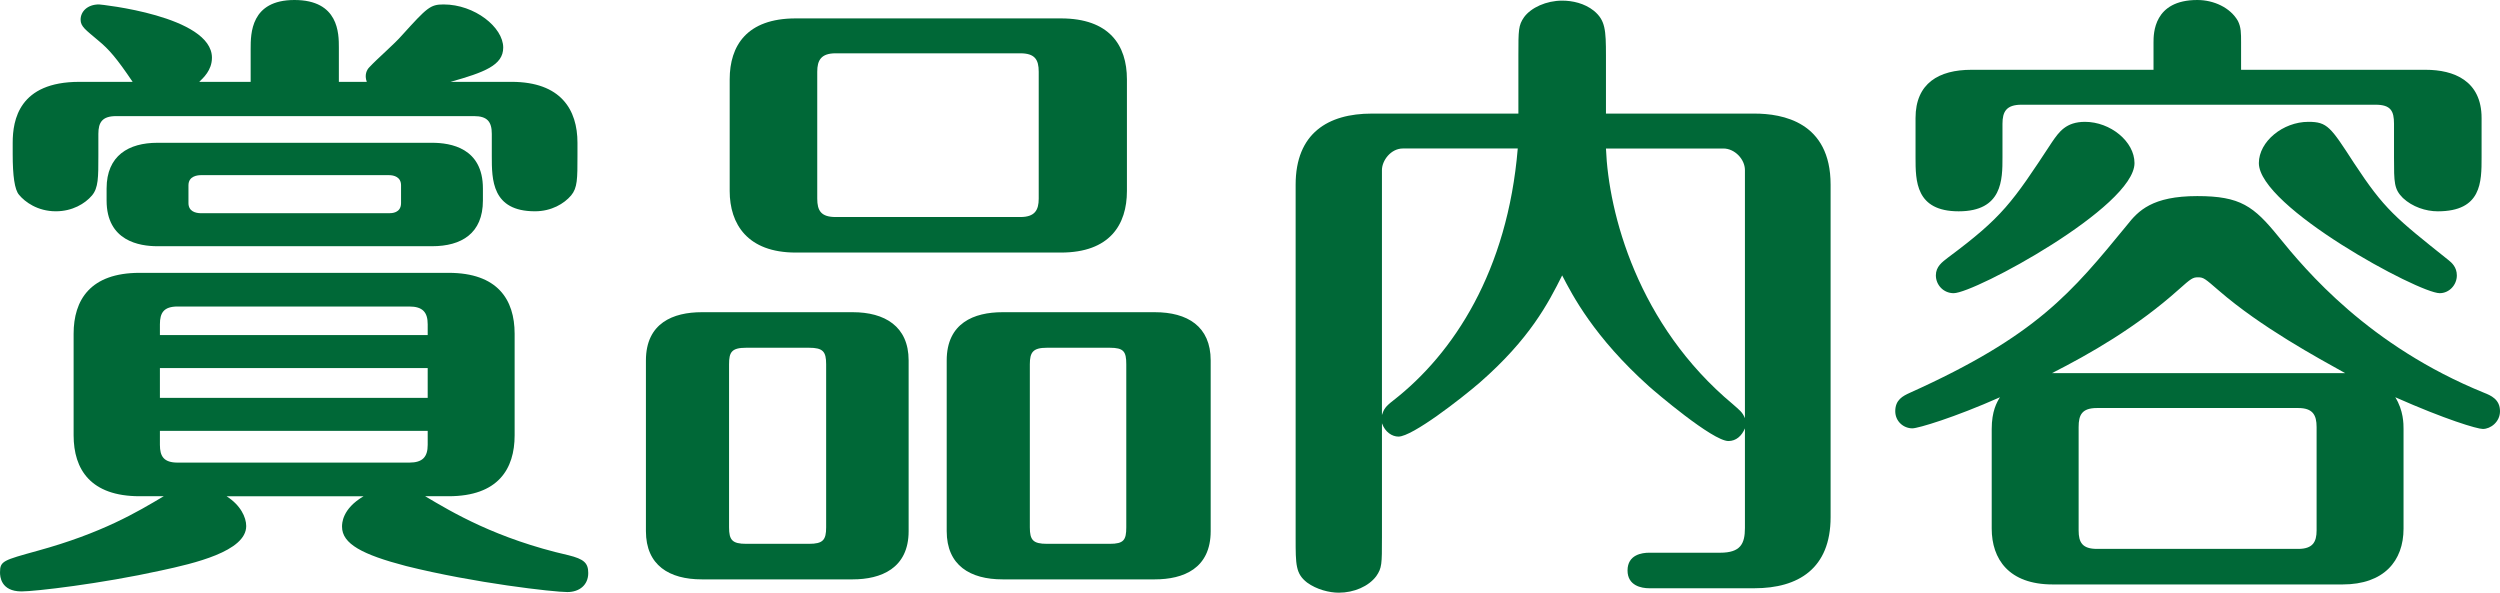 <?xml version="1.0" encoding="UTF-8"?><svg id="_レイヤー_2" xmlns="http://www.w3.org/2000/svg" viewBox="0 0 181.245 42.969"><defs><style>.cls-1{fill:#006837;stroke-width:0px;}</style></defs><g id="_レイヤー_3"><path class="cls-1" d="M16.424,35.976c1.012.644,1.426,1.519,1.426,2.163,0,1.84-3.818,2.714-6.165,3.22-4.37.966-9.154,1.518-10.121,1.518-1.518,0-1.563-1.104-1.563-1.38,0-.828.229-.875,2.714-1.564,4.692-1.288,7.223-2.806,9.155-3.957h-1.748c-3.543,0-4.785-1.932-4.785-4.417v-7.361c0-2.438,1.196-4.417,4.785-4.417h22.404c3.542,0,4.784,1.933,4.784,4.417v7.361c0,2.438-1.195,4.417-4.784,4.417h-1.702c1.933,1.15,5.152,3.083,10.397,4.279,1.104.276,1.426.552,1.426,1.288,0,.874-.644,1.38-1.519,1.38-.966,0-6.716-.644-11.685-1.886-3.175-.828-4.646-1.61-4.646-2.852,0-.23,0-1.288,1.563-2.208h-9.937ZM18.172,5.935v-2.393c0-1.104,0-3.542,3.174-3.542,3.221,0,3.221,2.438,3.221,3.451v2.484h2.024c-.185-.506,0-.875.184-1.059.645-.69,1.795-1.656,2.393-2.346,1.794-1.978,2.024-2.208,2.99-2.208,2.255,0,4.324,1.656,4.324,3.128,0,1.288-1.38,1.794-3.818,2.484h4.417c3.588,0,4.784,2.024,4.784,4.416v.92c0,1.702,0,2.346-.46,2.898-.506.598-1.426,1.15-2.622,1.15-3.129,0-3.129-2.3-3.129-4.002v-1.61c0-.874-.321-1.288-1.288-1.288H8.419c-1.013,0-1.288.46-1.288,1.288v1.564c0,1.61,0,2.346-.46,2.898-.507.598-1.427,1.15-2.623,1.15-1.334,0-2.254-.69-2.668-1.196-.322-.368-.46-1.38-.46-2.944v-.828c0-1.656.46-4.416,4.83-4.416h3.865c-1.15-1.703-1.702-2.347-2.484-2.991-.921-.782-1.288-1.012-1.288-1.518,0-.598.506-1.104,1.334-1.104.092,0,8.188.828,8.188,3.864,0,.92-.644,1.472-.92,1.749h3.727ZM35.01,14.538c0,2.393-1.564,3.312-3.681,3.312H11.409c-1.288,0-3.681-.368-3.681-3.312v-.874c0-2.392,1.61-3.312,3.681-3.312h19.92c1.334,0,3.681.368,3.681,3.312v.874ZM31.007,24.291v-.782c0-.874-.367-1.288-1.334-1.288H12.881c-1.012,0-1.288.46-1.288,1.288v.782h19.414ZM11.593,26.683v2.162h19.414v-2.162H11.593ZM11.593,31.238v1.012c0,.828.276,1.288,1.288,1.288h16.792c.967,0,1.334-.414,1.334-1.288v-1.012H11.593ZM29.075,13.434c0-.598-.506-.736-.874-.736h-13.618c-.229,0-.92.046-.92.736v1.288c0,.598.506.736.92.736h13.618c.184,0,.874,0,.874-.736v-1.288Z"/><path class="cls-1" d="M65.874,38.506c0,2.714-2.024,3.497-4.049,3.497h-10.949c-2.346,0-4.048-1.012-4.048-3.497v-12.375c0-2.714,1.978-3.497,4.048-3.497h10.949c2.301,0,4.049,1.012,4.049,3.497v12.375ZM59.894,26.407c0-.92-.23-1.196-1.242-1.196h-4.555c-1.059,0-1.242.322-1.242,1.196v11.823c0,.92.23,1.196,1.242,1.196h4.555c1.012,0,1.242-.276,1.242-1.196v-11.823ZM81.7,13.848c0,2.438-1.242,4.462-4.785,4.462h-19.23c-3.496,0-4.784-2.07-4.784-4.462V5.751c0-2.438,1.242-4.417,4.784-4.417h19.23c3.497,0,4.785,1.932,4.785,4.417v8.097ZM75.305,5.199c0-.874-.275-1.334-1.334-1.334h-13.388c-1.058,0-1.334.506-1.334,1.334v9.201c0,.874.276,1.334,1.334,1.334h13.388c1.059,0,1.334-.506,1.334-1.334V5.199ZM87.772,38.506c0,2.714-1.979,3.497-4.049,3.497h-11.041c-2.346,0-4.048-1.012-4.048-3.497v-12.375c0-2.714,1.978-3.497,4.048-3.497h11.041c2.347,0,4.049,1.012,4.049,3.497v12.375ZM81.653,26.407c0-.92-.184-1.196-1.195-1.196h-4.555c-1.013,0-1.242.322-1.242,1.196v11.823c0,.92.229,1.196,1.242,1.196h4.555c1.012,0,1.195-.276,1.195-1.196v-11.823Z"/><path class="cls-1" d="M100.188,39.013c0,1.886,0,2.162-.414,2.76-.552.736-1.61,1.196-2.714,1.196-.69,0-1.61-.23-2.301-.736-.828-.644-.828-1.288-.828-3.22V13.388c0-3.727,2.347-5.153,5.521-5.153h10.628v-4.186c0-1.886,0-2.208.414-2.807.506-.69,1.609-1.196,2.76-1.196.736,0,1.61.184,2.301.736.828.69.874,1.38.874,3.267v4.186h10.765c2.024,0,5.521.598,5.521,5.153v24.107c0,3.726-2.346,5.152-5.521,5.152h-7.637c-.552,0-1.564-.184-1.564-1.288,0-1.15,1.059-1.288,1.564-1.288h5.152c1.473,0,1.795-.644,1.795-1.794v-7.223c-.23.552-.645.92-1.196.92-1.15,0-5.337-3.588-5.751-3.957-4.002-3.588-5.566-6.625-6.303-8.051-1.012,2.024-2.346,4.601-5.98,7.775-1.334,1.15-4.877,3.911-5.889,3.911-.46,0-.966-.322-1.196-.966v8.327ZM100.188,30.087c.138-.414.23-.598.828-1.058,4.371-3.404,8.281-9.385,9.018-18.264h-8.327c-.874,0-1.519.875-1.519,1.564v17.758ZM116.429,10.765c.184,4.693,2.3,12.79,9.201,18.541.46.414.689.552.874,1.012V12.33c0-.782-.736-1.564-1.564-1.564h-8.511Z"/><path class="cls-1" d="M174.252,38.323c0,2.346-1.427,4.048-4.417,4.048h-21.024c-3.174,0-4.416-1.84-4.416-4.048v-7.223c0-1.288.368-1.932.598-2.3-3.312,1.472-5.935,2.254-6.349,2.254-.644,0-1.242-.506-1.242-1.242,0-.828.553-1.104,1.059-1.334,9.201-4.141,11.731-7.269,15.733-12.146.828-1.058,1.841-2.116,5.106-2.116,3.129,0,4.095.736,5.889,2.944,1.979,2.438,6.533,7.913,14.906,11.317.46.184,1.15.46,1.15,1.334,0,.782-.69,1.288-1.242,1.288-.414,0-2.715-.69-6.35-2.3.599.966.599,1.932.599,2.3v7.223ZM156.126,5.061v-1.978c0-.644,0-3.083,3.174-3.083,1.196,0,2.393.552,2.944,1.518.23.46.23.875.23,1.564v1.978h13.388c2.024,0,4.048.782,4.048,3.497v2.853c0,1.794,0,3.91-3.174,3.91-.874,0-1.841-.322-2.53-.966-.645-.645-.645-1.104-.645-2.944v-2.438c0-.92-.229-1.38-1.334-1.38h-25.671c-1.104,0-1.38.506-1.38,1.38v2.438c0,1.61,0,3.91-3.175,3.91-3.128,0-3.128-2.208-3.128-3.91v-2.853c0-2.53,1.702-3.497,4.048-3.497h13.204ZM140.346,19.966c0-.644.46-.966.874-1.288,3.957-2.944,4.646-3.957,7.545-8.373.506-.736,1.013-1.472,2.393-1.472,1.84,0,3.589,1.426,3.589,2.991,0,3.174-11.594,9.431-13.112,9.431-.735,0-1.288-.598-1.288-1.288ZM170.02,27.051c-1.979-1.104-6.073-3.312-9.155-5.981-1.012-.874-1.104-.966-1.519-.966-.367,0-.506.092-1.38.874-3.082,2.76-6.486,4.692-9.201,6.073h21.255ZM167.949,30.961c0-.874-.276-1.38-1.334-1.38h-14.584c-1.104,0-1.334.506-1.334,1.38v7.499c0,.874.276,1.334,1.334,1.334h14.584c1.058,0,1.334-.506,1.334-1.334v-7.499ZM163.763,11.824c0-1.564,1.748-2.991,3.588-2.991,1.381,0,1.61.368,3.312,2.991,2.209,3.358,2.99,3.956,6.855,7.039.229.184.598.506.598,1.104,0,.69-.552,1.288-1.242,1.288-1.518,0-13.111-6.256-13.111-9.431Z"/></g></svg>